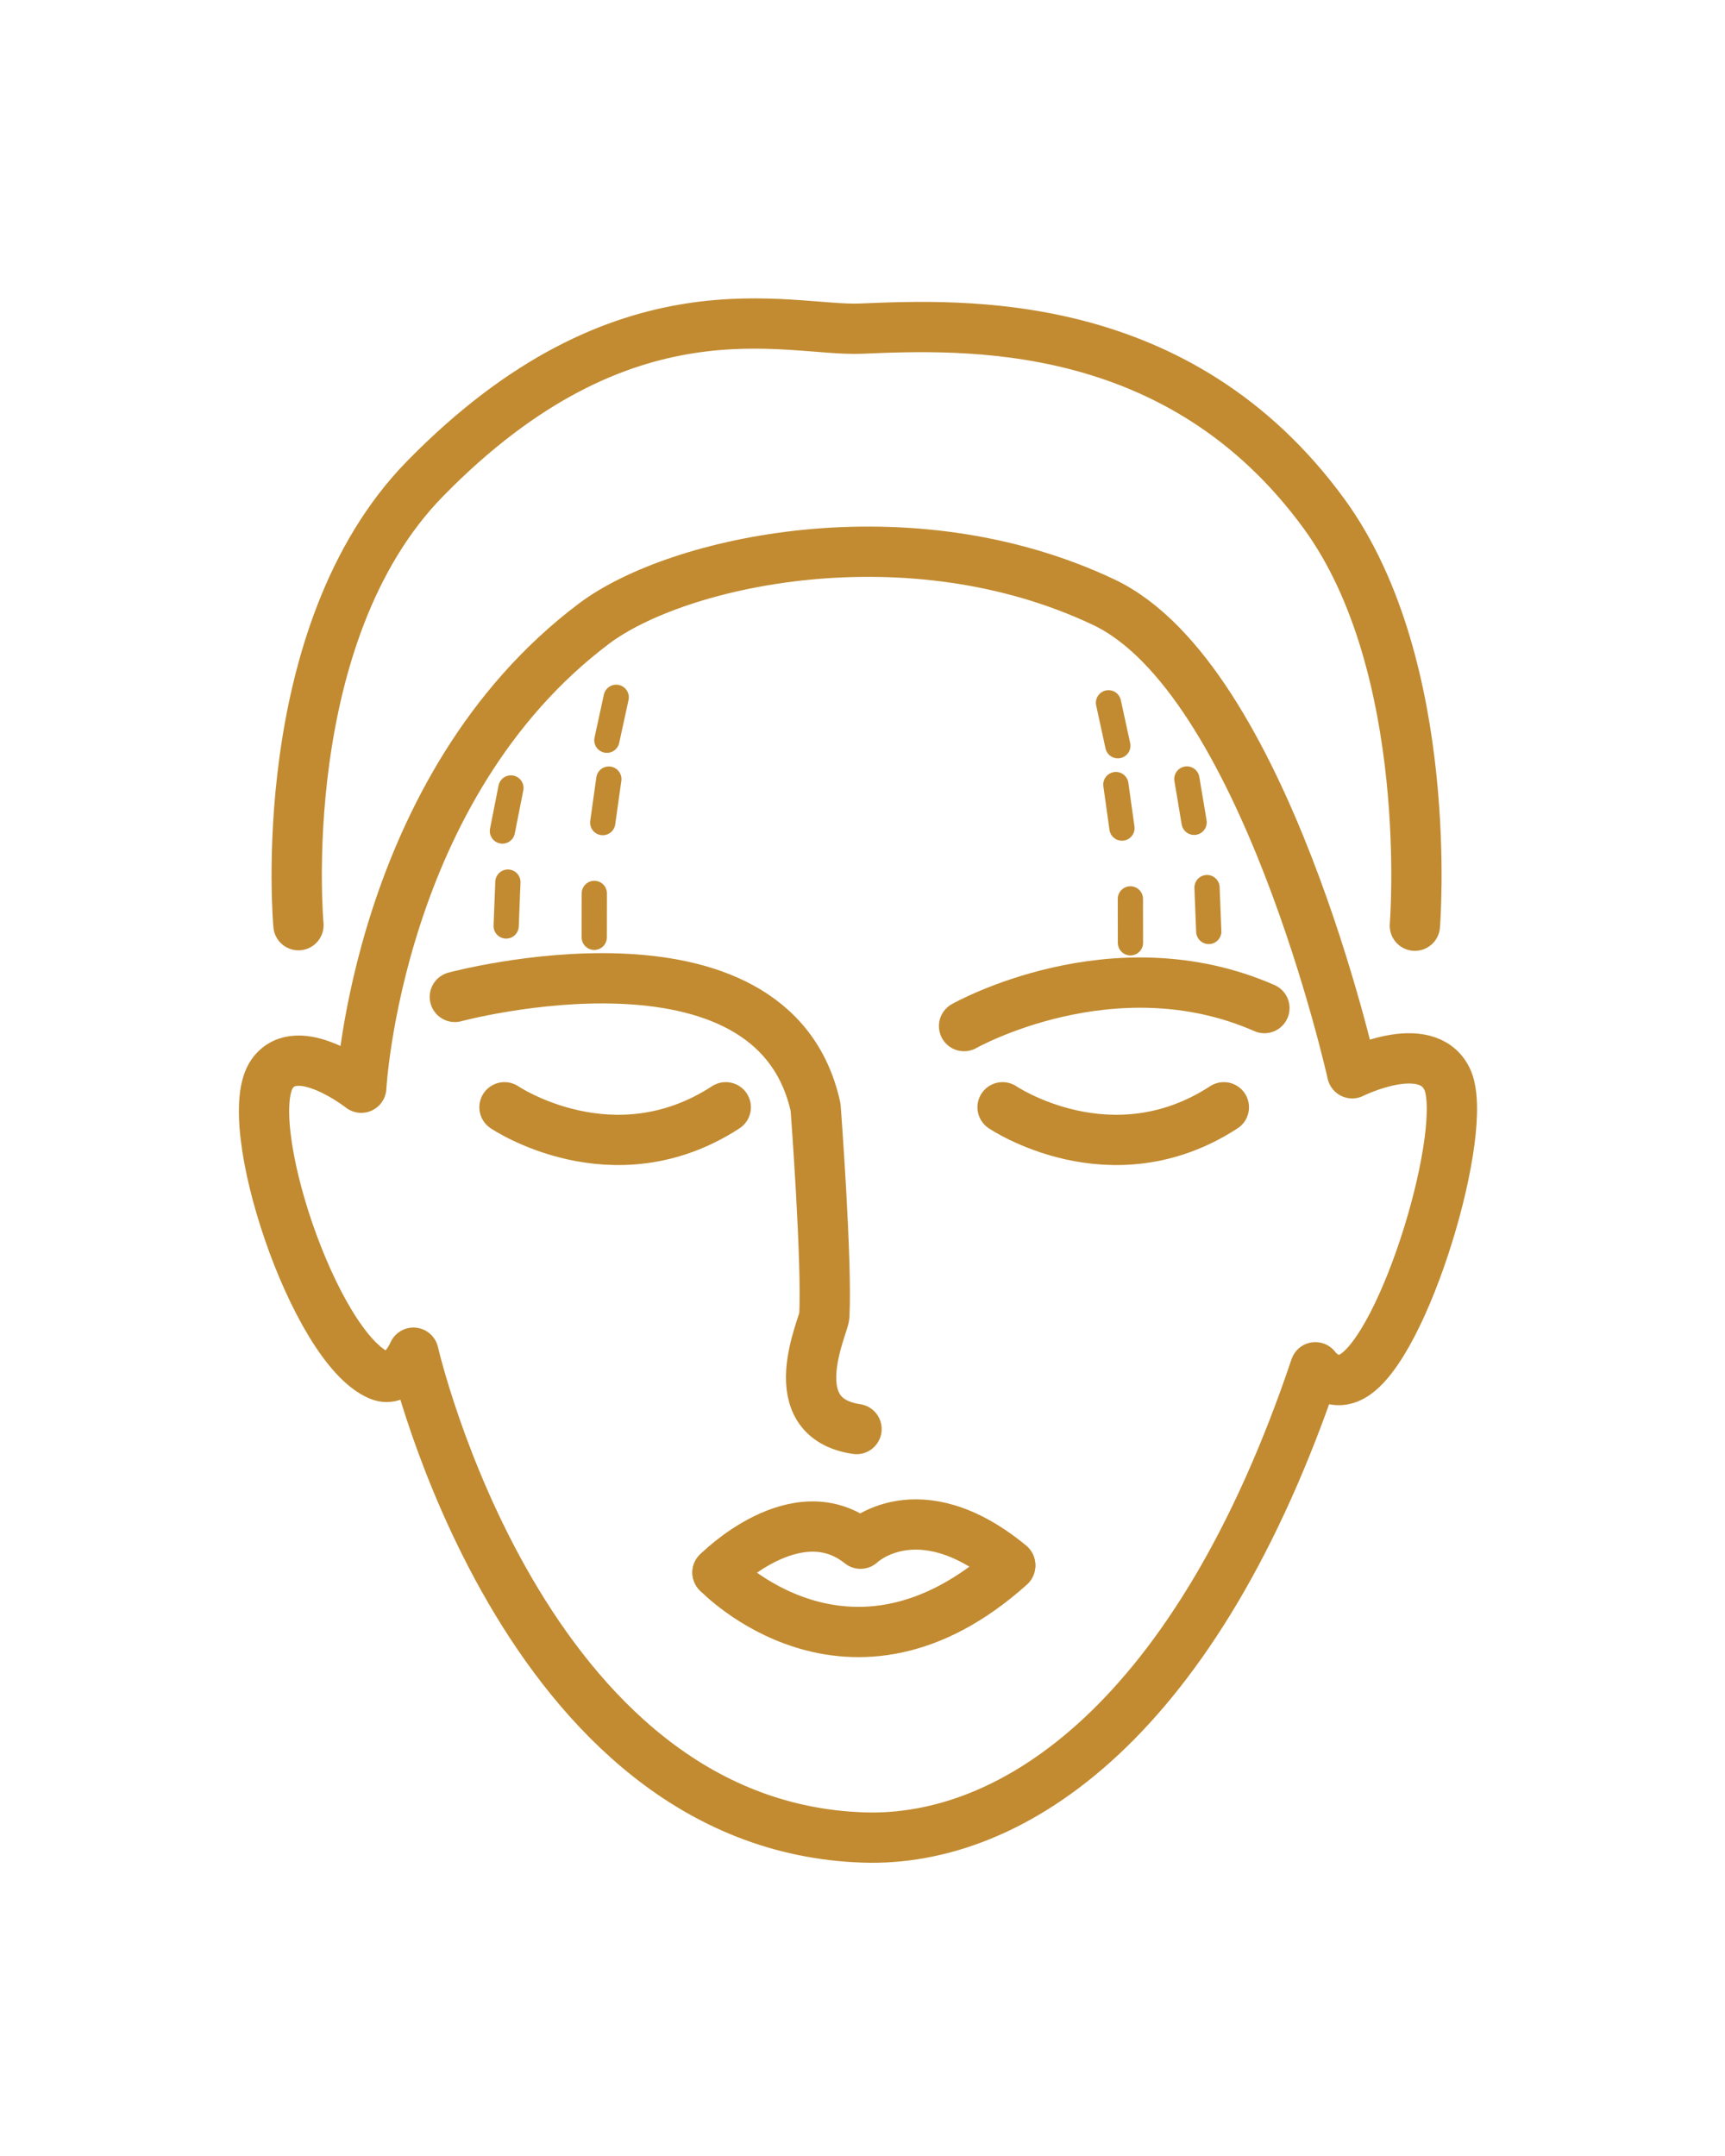 <?xml version="1.0" encoding="UTF-8" standalone="no"?>
<!DOCTYPE svg PUBLIC "-//W3C//DTD SVG 1.1//EN" "http://www.w3.org/Graphics/SVG/1.1/DTD/svg11.dtd">
<svg width="100%" height="100%" viewBox="0 0 400 500" version="1.1" xmlns="http://www.w3.org/2000/svg" xmlns:xlink="http://www.w3.org/1999/xlink" xml:space="preserve" xmlns:serif="http://www.serif.com/" style="fill-rule:evenodd;clip-rule:evenodd;stroke-linecap:round;stroke-linejoin:round;stroke-miterlimit:1.5;">
    <g transform="matrix(3.98,0,0,3.98,14477.3,-7651.73)">
        <g>
            <g transform="matrix(0.189,-0.982,0.982,0.189,-5599.55,1938.6)">
                <path d="M339.485,1967.92L342,1967.44" style="fill:none;stroke:rgb(194,139,49);stroke-width:1.47px;"/>
            </g>
            <g transform="matrix(0.226,-0.974,0.974,0.226,-5601.5,1862.41)">
                <path d="M339.485,1967.92L342,1967.44" style="fill:none;stroke:rgb(194,139,49);stroke-width:1.47px;"/>
            </g>
            <g transform="matrix(0.322,-0.947,0.947,0.322,-5575.33,1658.3)">
                <path d="M339.485,1967.92L342,1967.44" style="fill:none;stroke:rgb(194,139,49);stroke-width:1.47px;"/>
            </g>
            <g transform="matrix(0.374,-0.927,0.927,0.374,-5559.47,1549.67)">
                <path d="M339.485,1967.92L342,1967.44" style="fill:none;stroke:rgb(194,139,49);stroke-width:1.47px;"/>
            </g>
            <g transform="matrix(-0.226,-0.974,-0.974,0.226,-1573.61,1862.73)">
                <path d="M339.485,1967.92L342,1967.44" style="fill:none;stroke:rgb(194,139,49);stroke-width:1.47px;"/>
            </g>
            <g transform="matrix(-0.347,-0.938,-0.938,0.347,-1604.23,1606.03)">
                <path d="M339.485,1967.92L342,1967.44" style="fill:none;stroke:rgb(194,139,49);stroke-width:1.47px;"/>
            </g>
            <g transform="matrix(0.392,-0.92,0.92,0.392,-5545.72,1506.58)">
                <path d="M339.485,1967.92L342,1967.44" style="fill:none;stroke:rgb(194,139,49);stroke-width:1.47px;"/>
            </g>
            <g transform="matrix(-0.189,-0.982,-0.982,0.189,-1574.99,1938.92)">
                <path d="M339.485,1967.92L342,1967.44" style="fill:none;stroke:rgb(194,139,49);stroke-width:1.47px;"/>
            </g>
            <g transform="matrix(-0.322,-0.947,-0.947,0.322,-1599.21,1658.62)">
                <path d="M339.485,1967.92L342,1967.44" style="fill:none;stroke:rgb(194,139,49);stroke-width:1.47px;"/>
            </g>
            <g transform="matrix(-0.392,-0.92,-0.92,0.392,-1628.82,1506.9)">
                <path d="M339.485,1967.92L342,1967.44" style="fill:none;stroke:rgb(194,139,49);stroke-width:1.47px;"/>
            </g>
            <g transform="matrix(1,0,0,1,-3939.78,0.525)">
                <path d="M344.072,2013.65C344.072,2013.65 351.718,2021.7 361.124,2013.26" style="fill:none;stroke:rgb(194,139,49);stroke-width:2.93px;"/>
            </g>
            <g transform="matrix(1,0,0,1,-3939.78,0.525)">
                <path d="M344.072,2013.65C344.072,2013.65 348.669,2008.98 352.403,2011.97C352.403,2011.97 355.732,2008.76 361.124,2013.21" style="fill:none;stroke:rgb(194,139,49);stroke-width:2.93px;"/>
            </g>
            <g transform="matrix(1,0,0,1,-3939.78,0.525)">
                <path d="M331.66,1986.54C331.66,1986.54 337.978,1990.82 344.552,1986.54" style="fill:none;stroke:rgb(194,139,49);stroke-width:2.93px;"/>
            </g>
            <g transform="matrix(1,0,0,1,-3910.76,0.525)">
                <path d="M331.66,1986.54C331.66,1986.54 337.978,1990.82 344.552,1986.54" style="fill:none;stroke:rgb(194,139,49);stroke-width:2.93px;"/>
            </g>
            <g transform="matrix(1,0,0,1,-3939.78,0.525)">
                <path d="M358.436,1981.81C358.436,1981.81 367.12,1976.89 375.935,1980.76" style="fill:none;stroke:rgb(194,139,49);stroke-width:2.93px;"/>
            </g>
            <g transform="matrix(1,0,0,1,-3939.78,0.525)">
                <path d="M328.768,1980.11C328.768,1980.11 347.285,1975.12 349.786,1986.54C349.786,1986.54 350.465,1995.55 350.294,1998.7C350.263,1999.28 347.674,2004.62 352.17,2005.29" style="fill:none;stroke:rgb(194,139,49);stroke-width:2.93px;"/>
            </g>
            <g transform="matrix(1,0,0,1,-3939.78,0.525)">
                <path d="M381.051,1984.56C381.051,1984.56 385.362,1982.4 386.576,1984.89C387.936,1987.69 384.123,2000.52 381.043,2002.22C379.783,2002.92 378.903,2001.69 378.903,2001.69C372.01,2022.18 361.353,2029.37 352.598,2029.09C332.665,2028.45 326.356,2000.84 326.356,2000.84C326.356,2000.84 325.575,2002.68 324.363,2002.16C320.556,2000.55 316.182,1987.31 318.129,1984.58C319.619,1982.49 323.314,1985.4 323.314,1985.4C323.314,1985.4 324.244,1967.87 336.873,1958.36C341.748,1954.69 355.219,1951.73 366.575,1957.11C375.935,1961.54 381.051,1984.56 381.051,1984.56Z" style="fill:none;stroke:rgb(194,139,49);stroke-width:2.93px;"/>
            </g>
            <g transform="matrix(-1,0,0,1,-3235.23,0.525)">
                <path d="M319.849,1975.96C319.849,1975.96 318.627,1960.9 325.13,1951.97C333.597,1940.35 346.142,1940.92 352.143,1941.17C356.429,1941.34 365.892,1938.04 377.504,1949.9C386.436,1959.01 384.894,1975.93 384.894,1975.93" style="fill:none;stroke:rgb(194,139,49);stroke-width:2.93px;"/>
            </g>
        </g>
    </g>
</svg>
